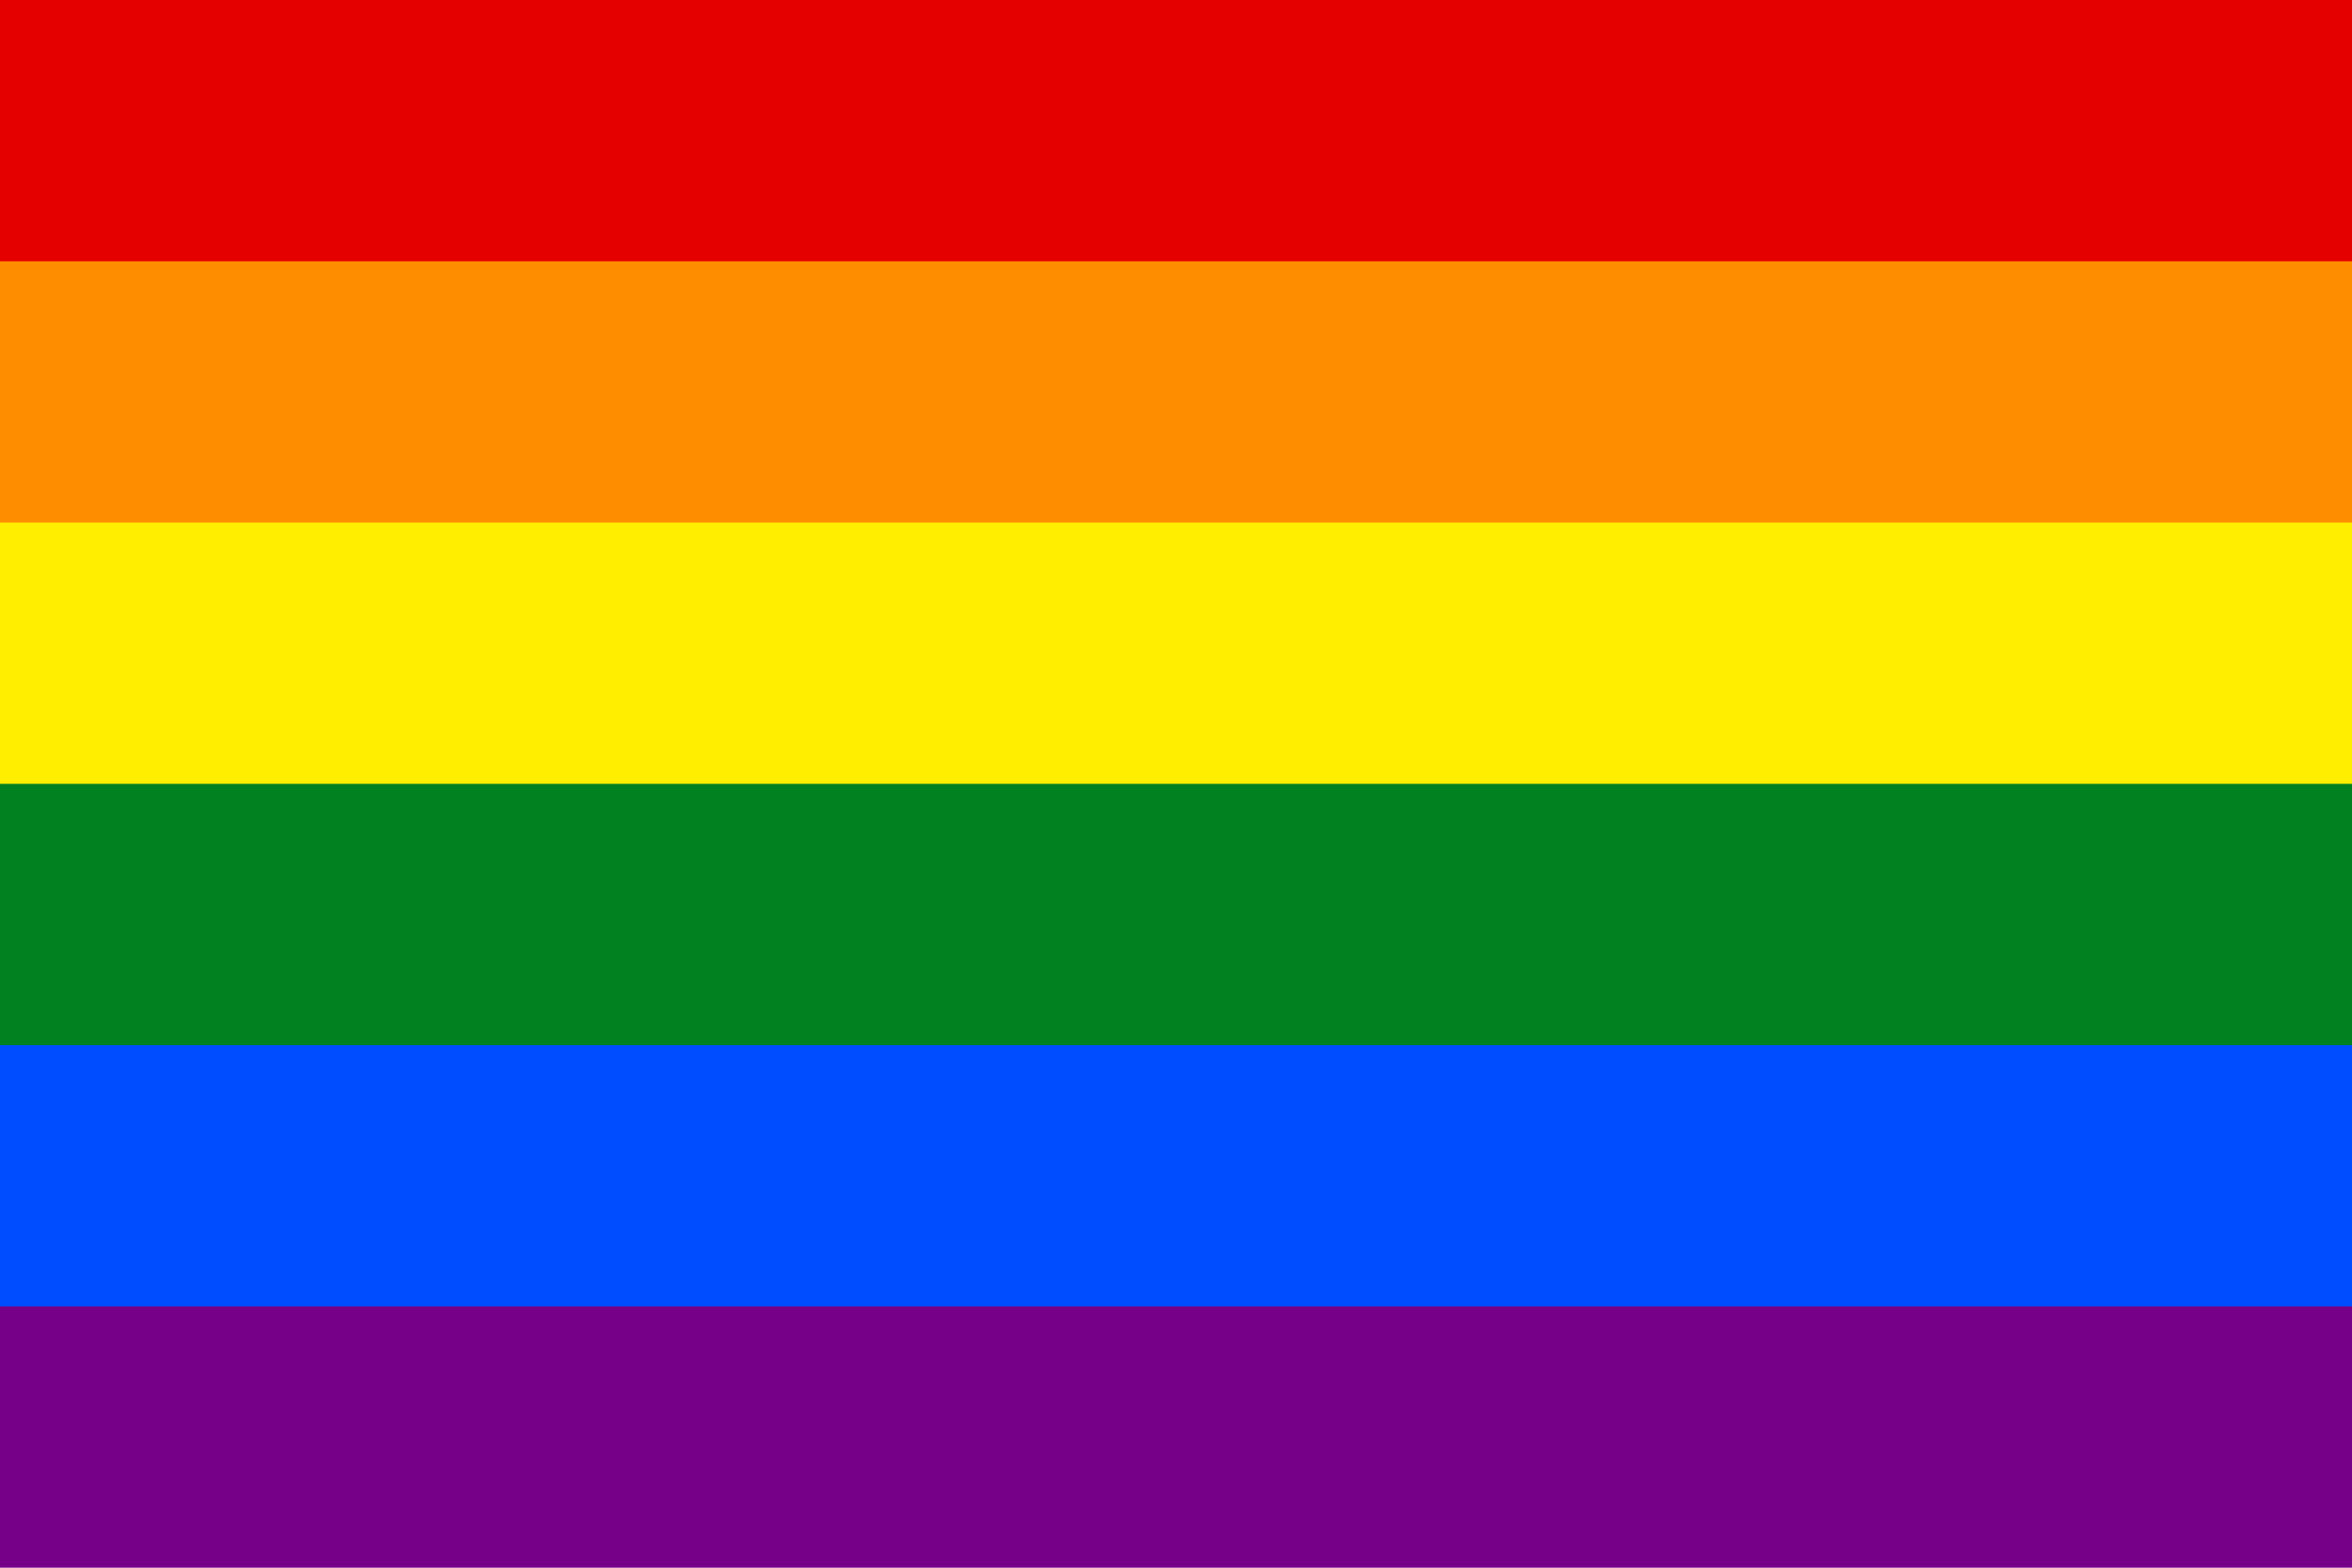 <svg xmlns="http://www.w3.org/2000/svg" viewBox="0 0 900 600">
  <path fill="#770088" d="M0 0h900v600H0z"/>
  <path fill="#004CFF" d="M0 0h900v500H0z"/>
  <path fill="#028121" d="M0 0h900v400H0z"/>
  <path fill="#FFEE00" d="M0 0h900v300H0z"/>
  <path fill="#FF8D00" d="M0 0h900v200H0z"/>
  <path fill="#E50000" d="M0 0h900v100H0z"/>
</svg>
